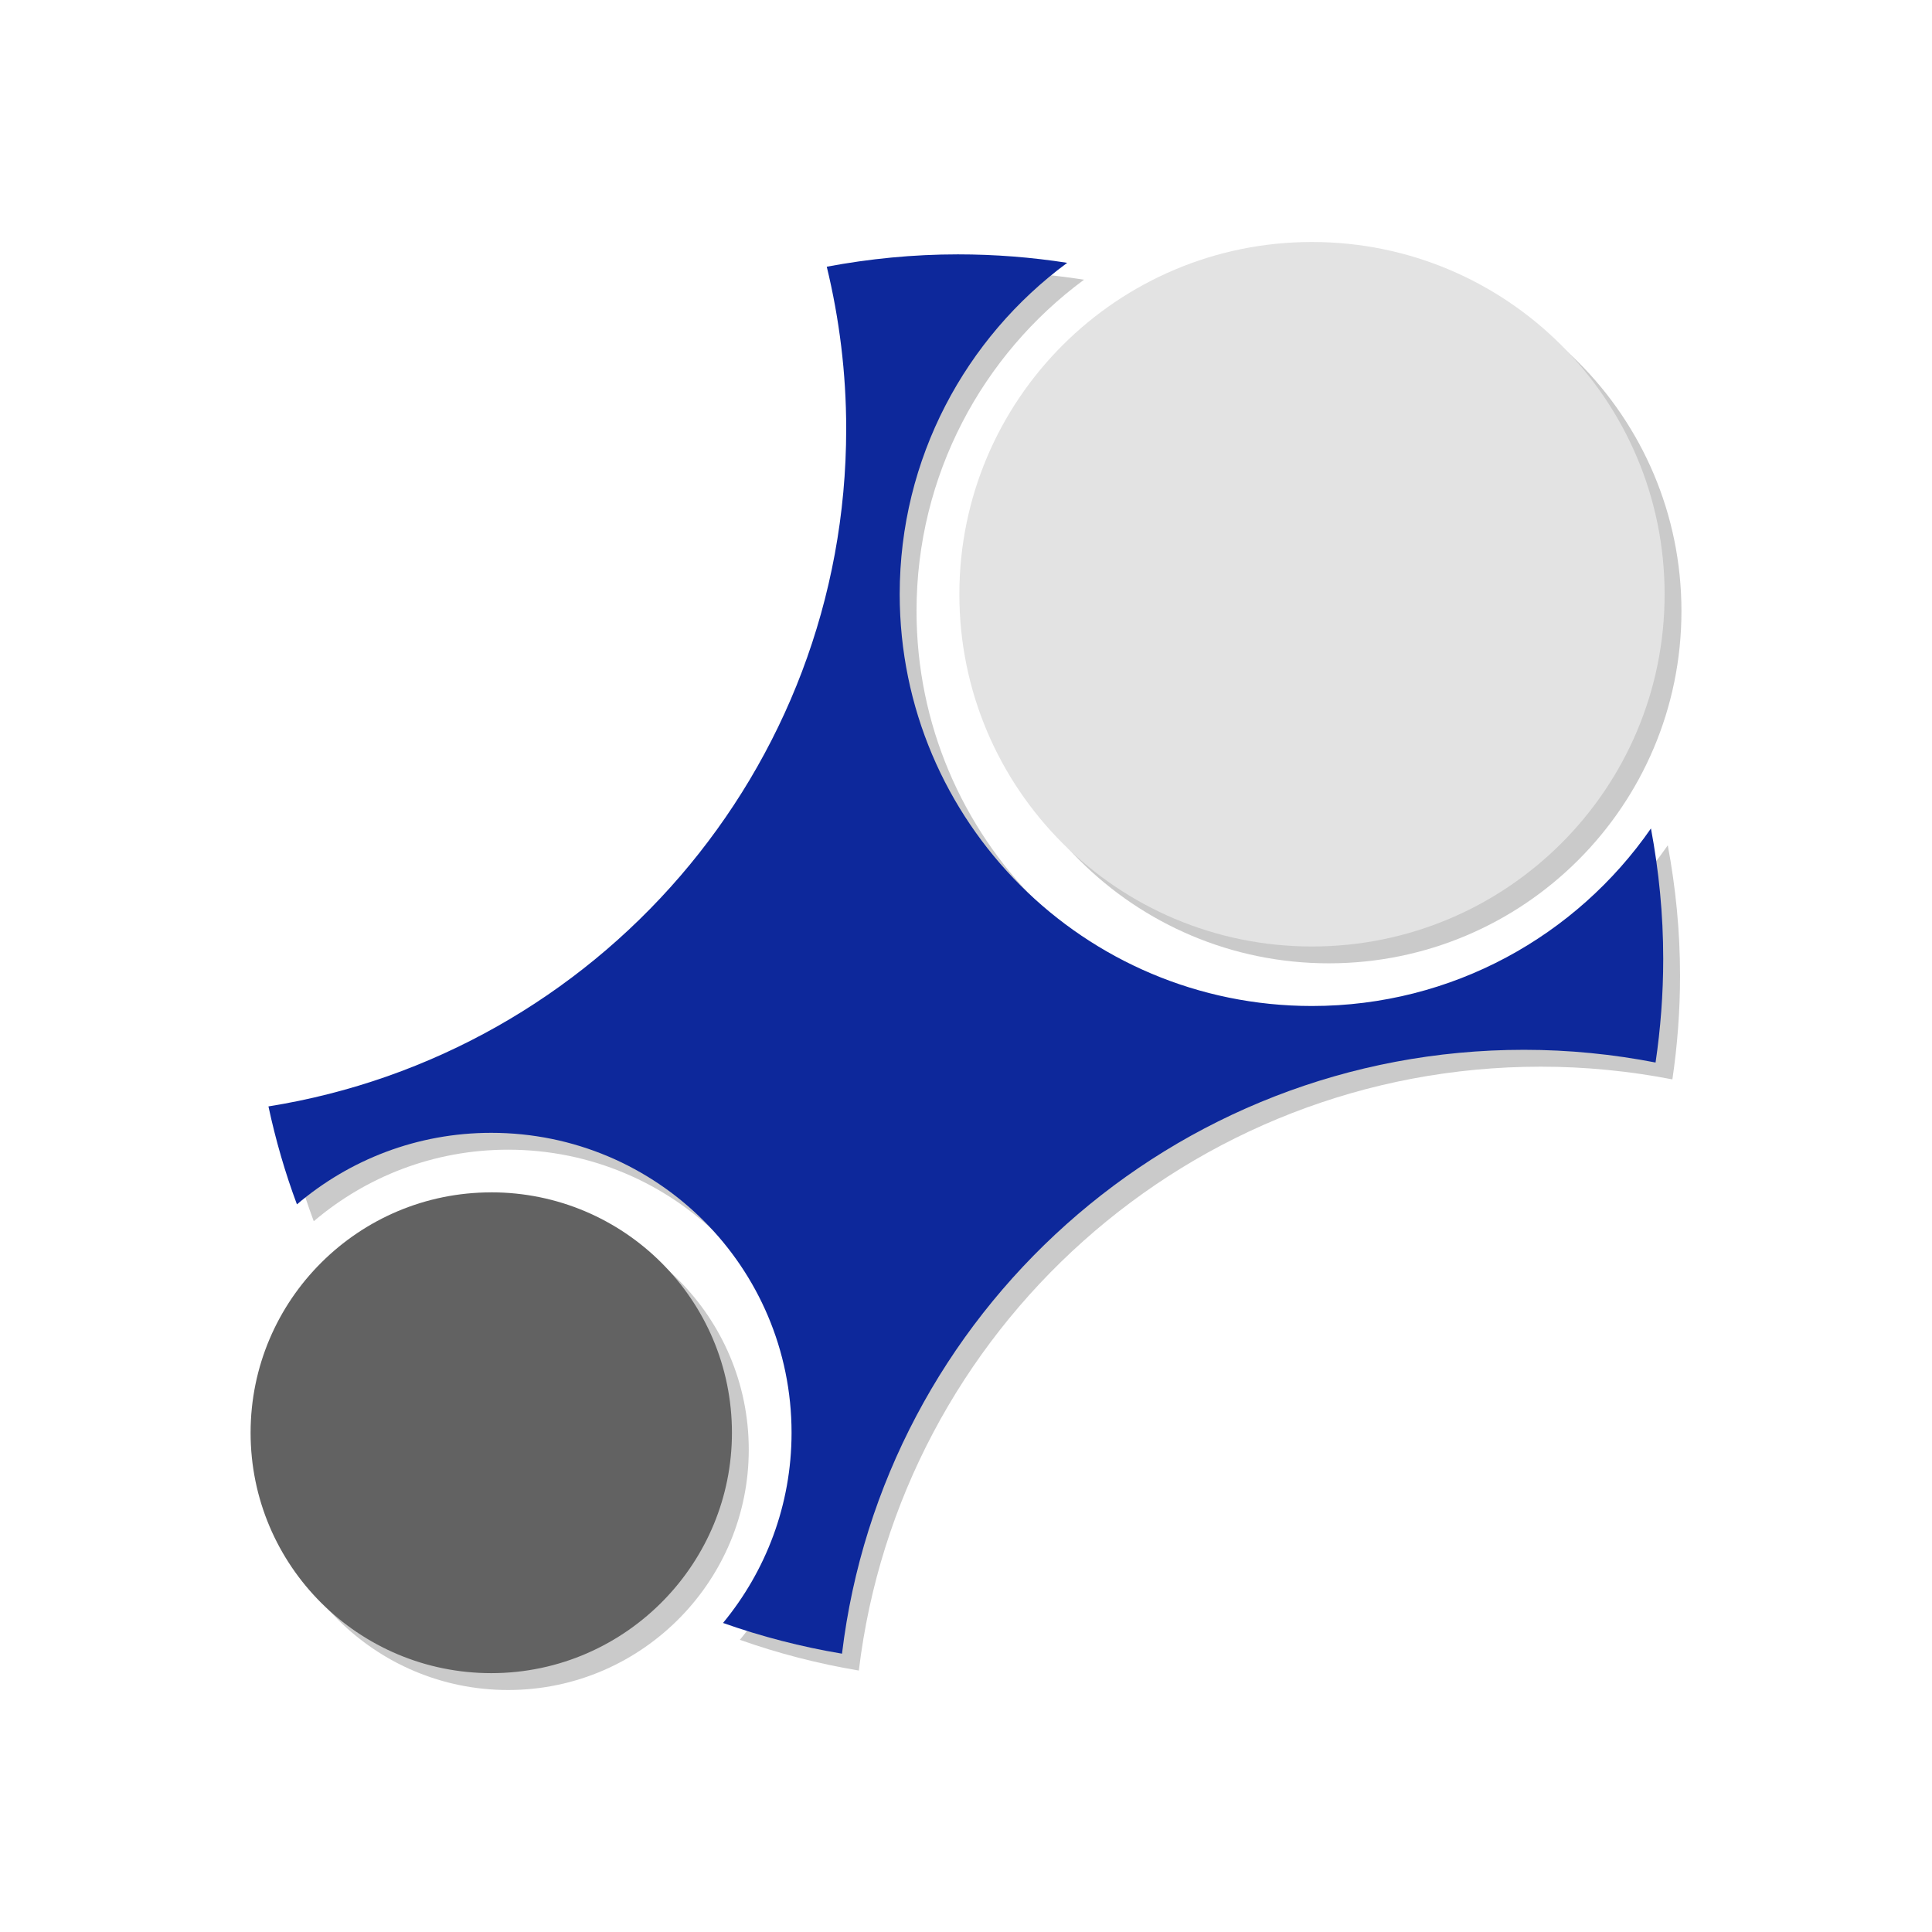 <svg xmlns="http://www.w3.org/2000/svg" id="Layer_1" data-name="Layer 1" viewBox="0 0 512 512"><defs><style>      .cls-1 {        fill: #626262;      }      .cls-1, .cls-2, .cls-3, .cls-4 {        stroke-width: 0px;      }      .cls-2 {        fill: #0d289b;      }      .cls-3 {        fill: #cacaca;      }      .cls-4 {        fill: #e3e3e3;      }    </style></defs><path class="cls-3" d="M445.6,161.94c0,51.56-41.84,93.35-93.45,93.35s-93.45-41.8-93.45-93.35,41.84-93.35,93.45-93.35,93.45,41.8,93.45,93.35Z"></path><path class="cls-3" d="M134.65,320.46c-17.57,0-33.48,7.1-45.02,18.59-11.59,11.53-18.76,27.48-18.76,45.11,0,35.19,28.56,63.71,63.78,63.71,18.04,0,34.3-7.51,45.9-19.53,11.05-11.45,17.88-27.01,17.88-44.18,0-35.18-28.56-63.71-63.78-63.71Z"></path><path class="cls-3" d="M441.97,224.03c-19.72,28.42-52.59,47.04-89.83,47.04-60.34,0-109.25-48.86-109.25-109.14,0-36.01,17.47-67.94,44.39-87.81-9.44-1.47-19.12-2.24-28.97-2.24-11.88,0-23.49,1.16-34.75,3.27,3.34,13.78,5.15,28.16,5.15,42.97,0,90.6-66.32,165.7-153.11,179.56,1.91,8.9,4.42,17.58,7.55,25.96,13.89-11.81,31.84-18.96,51.5-18.96,43.95,0,79.58,35.58,79.58,79.49,0,19.16-6.85,36.68-18.16,50.4,10.14,3.59,20.68,6.32,31.53,8.14,10.82-90.14,87.58-160.03,180.74-160.03,11.93,0,23.57,1.18,34.86,3.37,1.32-8.97,2.03-18.13,2.03-27.47,0-11.81-1.15-23.35-3.25-34.55Z"></path><path class="cls-4" d="M441.14,157.48c0,51.56-41.84,93.35-93.45,93.35s-93.45-41.8-93.45-93.35,41.84-93.35,93.45-93.35,93.45,41.8,93.45,93.35Z"></path><path class="cls-1" d="M130.19,315.99c-17.57,0-33.48,7.1-45.02,18.59-11.59,11.53-18.76,27.48-18.76,45.11,0,35.19,28.56,63.71,63.78,63.71,18.04,0,34.3-7.51,45.9-19.53,11.05-11.45,17.88-27.01,17.88-44.18,0-35.18-28.56-63.71-63.78-63.71Z"></path><path class="cls-2" d="M437.51,219.56c-19.72,28.42-52.59,47.04-89.83,47.04-60.34,0-109.25-48.86-109.25-109.14,0-36.01,17.47-67.94,44.39-87.81-9.44-1.47-19.12-2.24-28.97-2.24-11.88,0-23.49,1.16-34.75,3.27,3.34,13.78,5.15,28.16,5.15,42.97,0,90.6-66.32,165.7-153.11,179.56,1.91,8.9,4.42,17.58,7.55,25.96,13.89-11.81,31.84-18.96,51.5-18.96,43.95,0,79.58,35.58,79.58,79.49,0,19.16-6.85,36.68-18.16,50.4,10.14,3.59,20.68,6.32,31.53,8.14,10.82-90.14,87.58-160.03,180.74-160.03,11.93,0,23.57,1.18,34.86,3.37,1.32-8.97,2.03-18.13,2.03-27.47,0-11.81-1.15-23.35-3.25-34.55Z"></path></svg>